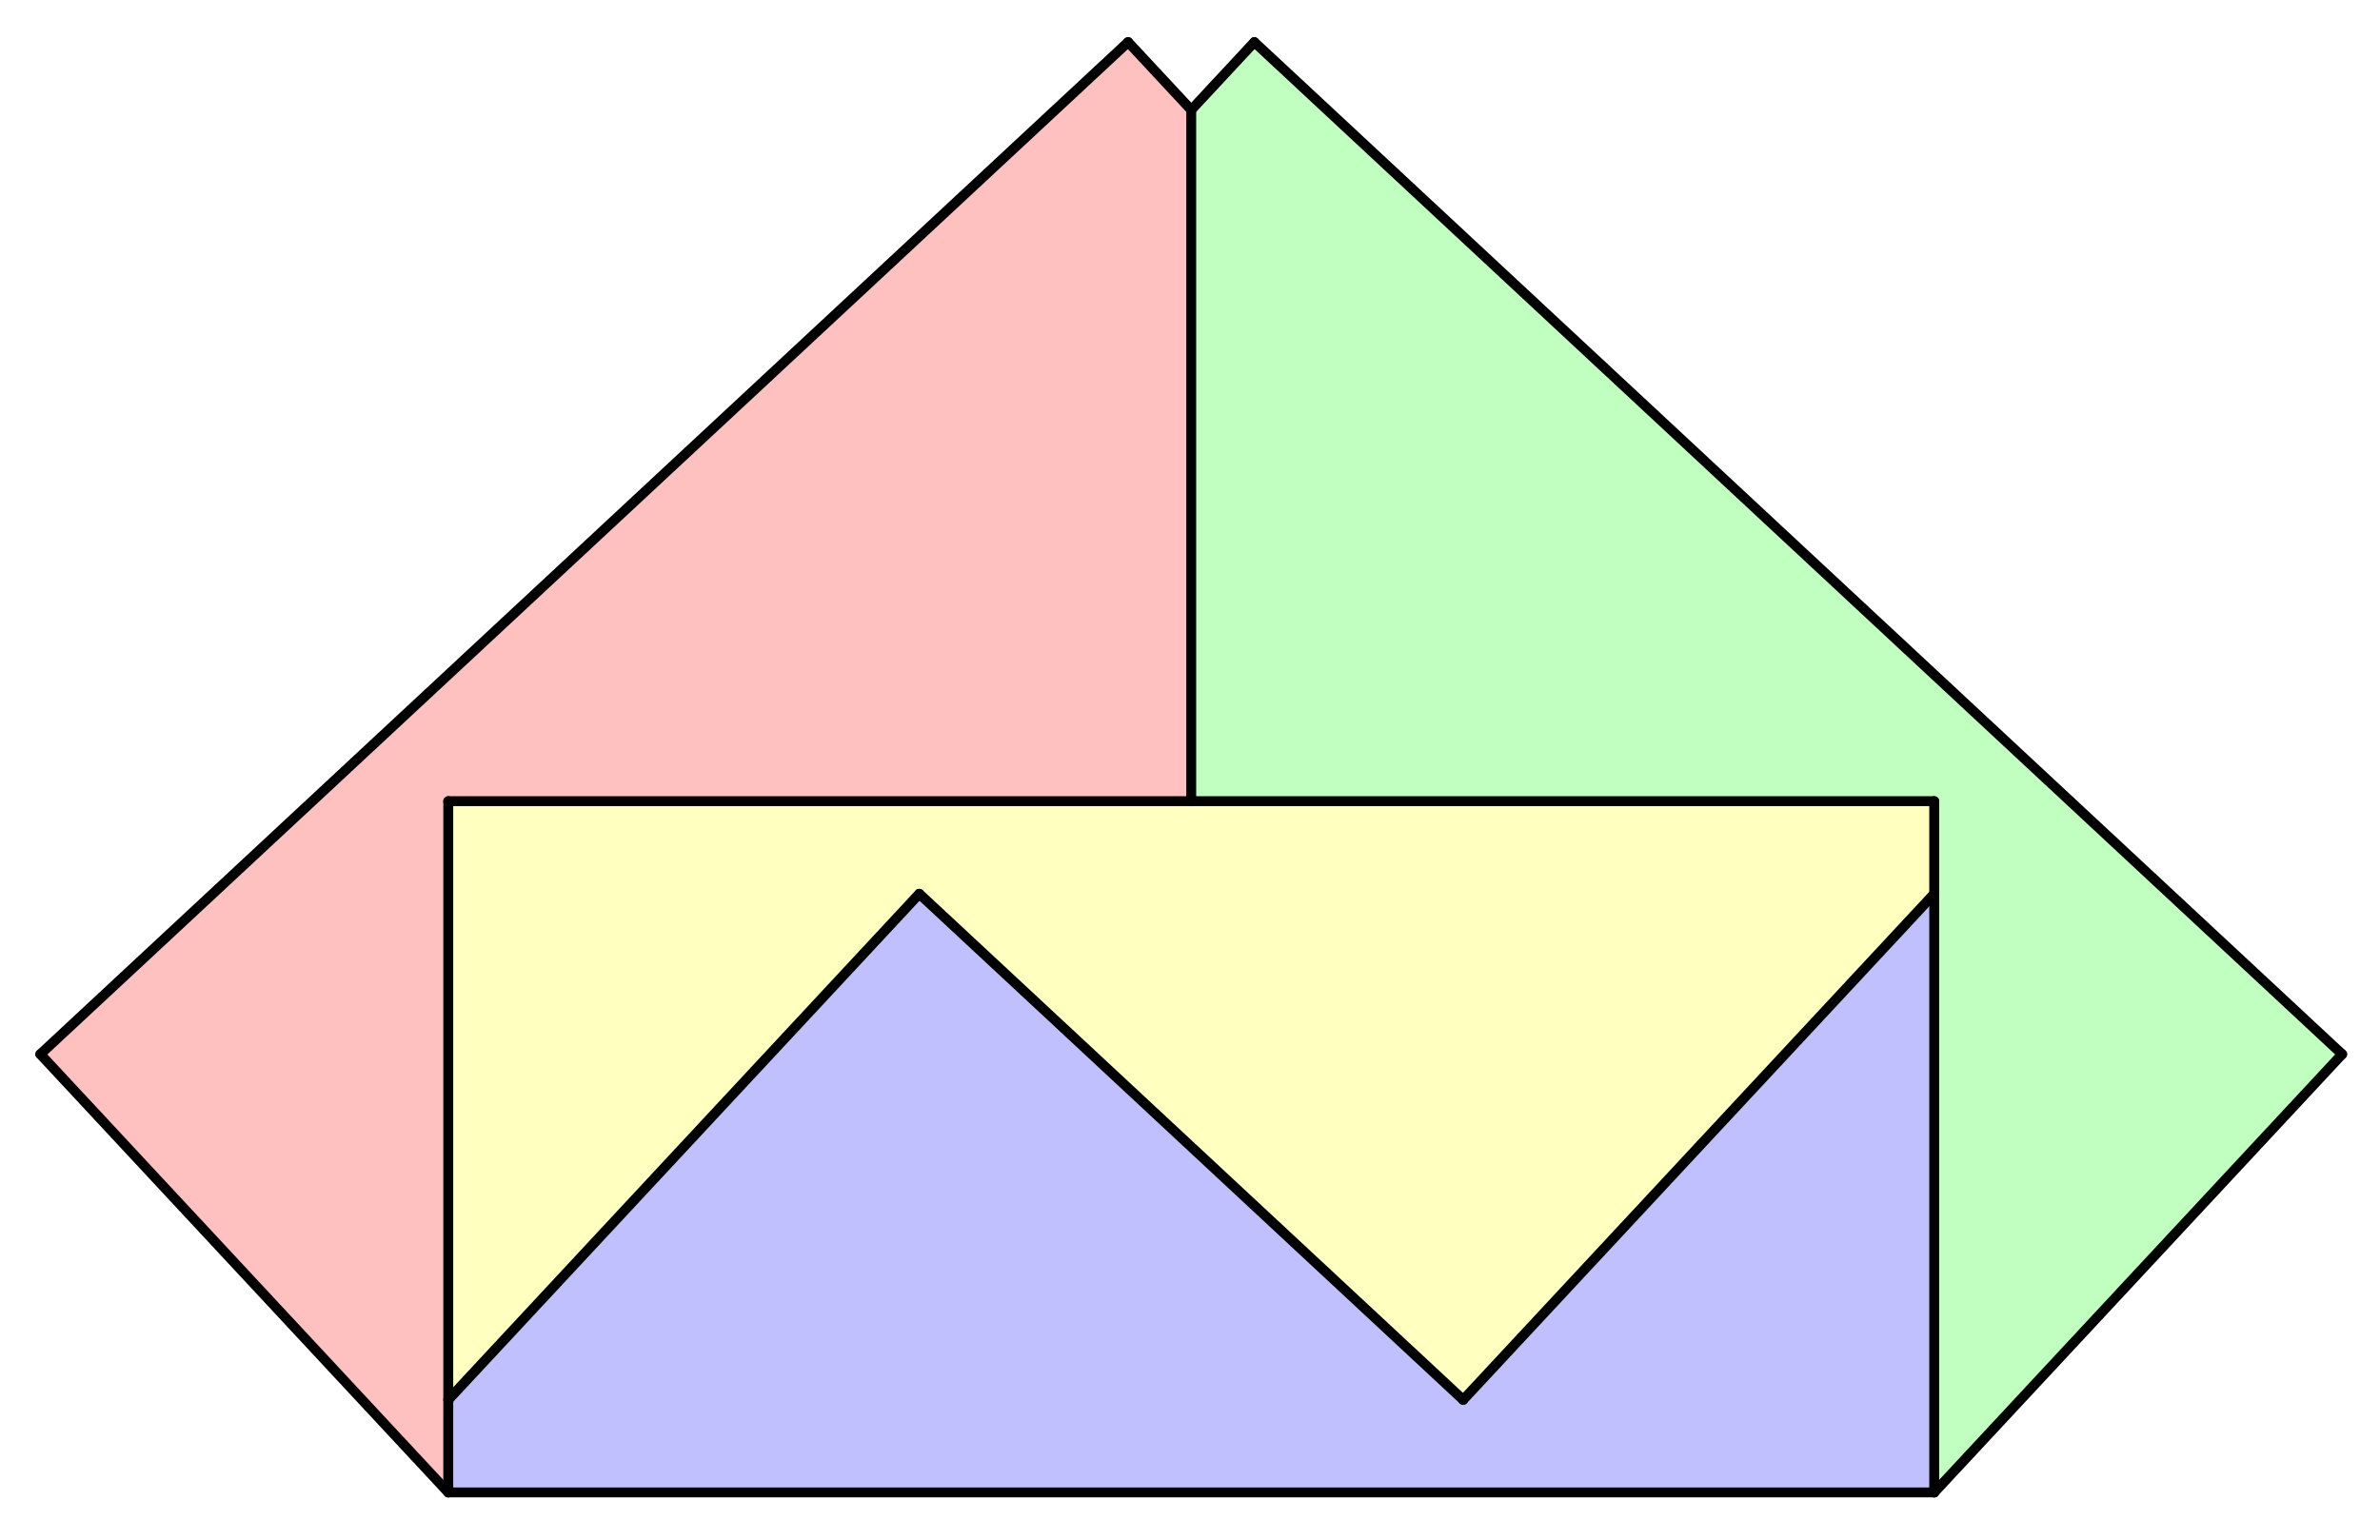 <svg version="1.1" xmlns="http://www.w3.org/2000/svg" xmlns:xlink="http://www.w3.org/1999/xlink" width="961" height="622"><rect width="100%" height="100%" fill="#333333" stroke="none"/><defs><clipPath id="bbASKsLGfedJ"><path fill="none" stroke="none" d=" M 0 0 L 961 0 L 961 622 L 0 622 L 0 0 Z"/></clipPath></defs><g transform="scale(1,1)" clip-path="url(#bbASKsLGfedJ)"><g><rect fill="rgb(255,255,255)" stroke="none" x="0" y="0" width="961" height="622" fill-opacity="1"/><path fill="rgb(255,255,0)" stroke="none" paint-order="stroke fill markers" fill-rule="evenodd" d=" M 781 360.972 L 781 323.568 L 181 323.569 L 181 565.347 L 371.192 360.972 L 590.808 565.347 Z" fill-opacity="0.247"/><path fill="rgb(0,0,255)" stroke="none" paint-order="stroke fill markers" fill-rule="evenodd" d=" M 781 602.75 L 781 360.972 L 590.808 565.347 L 371.192 360.972 L 181 565.347 L 181 602.75 Z" fill-opacity="0.247"/><path fill="rgb(255,0,0)" stroke="none" paint-order="stroke fill markers" fill-rule="evenodd" d=" M 455.519 17.006 L 481 44.387 L 481 323.569 L 181 323.569 L 181 602.75 L 16.289 425.756 Z" fill-opacity="0.247"/><path fill="rgb(0,255,0)" stroke="none" paint-order="stroke fill markers" fill-rule="evenodd" d=" M 506.481 17.006 L 481 44.387 L 481 323.569 L 781 323.568 L 781 602.75 L 945.711 425.756 Z" fill-opacity="0.247"/><path fill="none" stroke="rgb(0,0,0)" paint-order="fill stroke markers" d=" M 181 323.569 L 181 602.75" stroke-opacity="1" stroke-linecap="round" stroke-linejoin="round" stroke-miterlimit="10" stroke-width="4"/><path fill="none" stroke="rgb(0,0,0)" paint-order="fill stroke markers" d=" M 181 602.75 L 16.289 425.756" stroke-opacity="1" stroke-linecap="round" stroke-linejoin="round" stroke-miterlimit="10" stroke-width="4"/><path fill="none" stroke="rgb(0,0,0)" paint-order="fill stroke markers" d=" M 16.289 425.756 L 455.519 17.006" stroke-opacity="1" stroke-linecap="round" stroke-linejoin="round" stroke-miterlimit="10" stroke-width="4"/><path fill="none" stroke="rgb(0,0,0)" paint-order="fill stroke markers" d=" M 455.519 17.006 L 481 44.387" stroke-opacity="1" stroke-linecap="round" stroke-linejoin="round" stroke-miterlimit="10" stroke-width="4"/><path fill="none" stroke="rgb(0,0,0)" paint-order="fill stroke markers" d=" M 481 44.387 L 506.481 17.006" stroke-opacity="1" stroke-linecap="round" stroke-linejoin="round" stroke-miterlimit="10" stroke-width="4"/><path fill="none" stroke="rgb(0,0,0)" paint-order="fill stroke markers" d=" M 506.481 17.006 L 945.711 425.756" stroke-opacity="1" stroke-linecap="round" stroke-linejoin="round" stroke-miterlimit="10" stroke-width="4"/><path fill="none" stroke="rgb(0,0,0)" paint-order="fill stroke markers" d=" M 481 44.387 L 481 323.569" stroke-opacity="1" stroke-linecap="round" stroke-linejoin="round" stroke-miterlimit="10" stroke-width="4"/><path fill="none" stroke="rgb(0,0,0)" paint-order="fill stroke markers" d=" M 181 323.569 L 781 323.568" stroke-opacity="1" stroke-linecap="round" stroke-linejoin="round" stroke-miterlimit="10" stroke-width="4"/><path fill="none" stroke="rgb(0,0,0)" paint-order="fill stroke markers" d=" M 781 323.568 L 781 602.75" stroke-opacity="1" stroke-linecap="round" stroke-linejoin="round" stroke-miterlimit="10" stroke-width="4"/><path fill="none" stroke="rgb(0,0,0)" paint-order="fill stroke markers" d=" M 781 602.75 L 181 602.75" stroke-opacity="1" stroke-linecap="round" stroke-linejoin="round" stroke-miterlimit="10" stroke-width="4"/><path fill="none" stroke="rgb(0,0,0)" paint-order="fill stroke markers" d=" M 181 565.347 L 371.192 360.972" stroke-opacity="1" stroke-linecap="round" stroke-linejoin="round" stroke-miterlimit="10" stroke-width="4"/><path fill="none" stroke="rgb(0,0,0)" paint-order="fill stroke markers" d=" M 371.192 360.972 L 590.808 565.347" stroke-opacity="1" stroke-linecap="round" stroke-linejoin="round" stroke-miterlimit="10" stroke-width="4"/><path fill="none" stroke="rgb(0,0,0)" paint-order="fill stroke markers" d=" M 590.808 565.347 L 781 360.972" stroke-opacity="1" stroke-linecap="round" stroke-linejoin="round" stroke-miterlimit="10" stroke-width="4"/><path fill="none" stroke="rgb(0,0,0)" paint-order="fill stroke markers" d=" M 945.711 425.756 L 781 602.75" stroke-opacity="1" stroke-linecap="round" stroke-linejoin="round" stroke-miterlimit="10" stroke-width="4"/></g></g></svg>